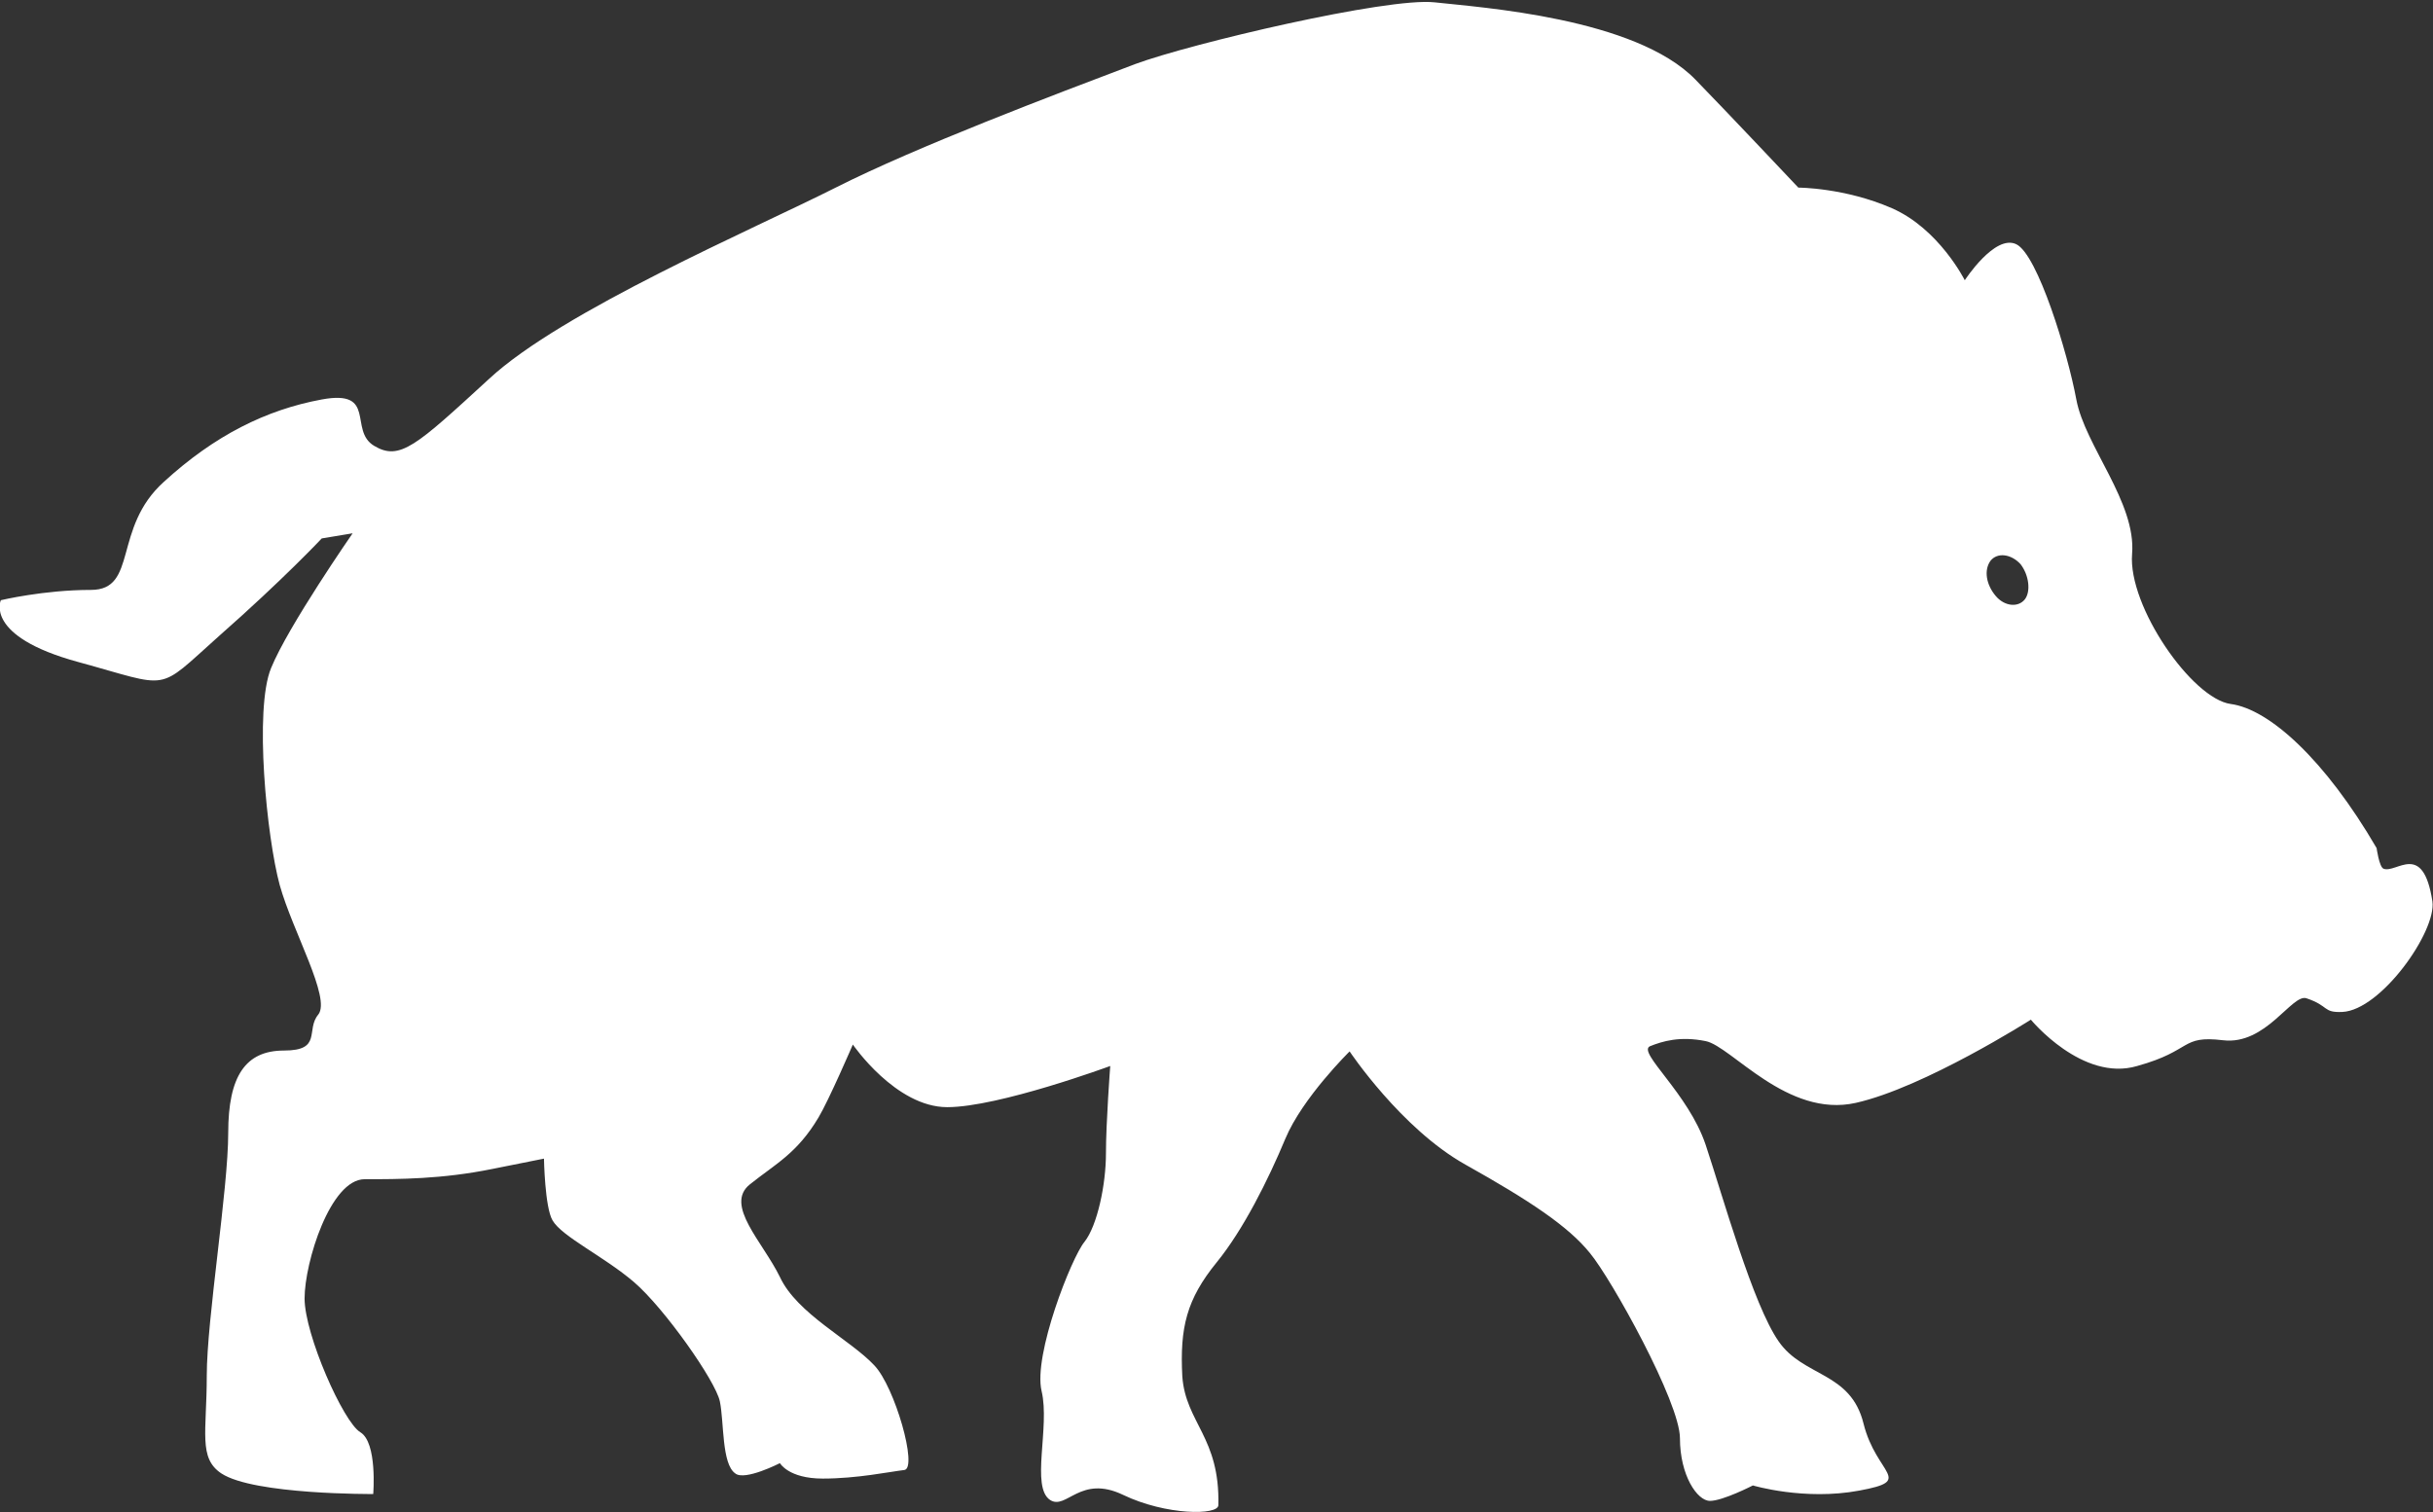 <?xml version="1.0" encoding="utf-8"?>
<!-- Generator: Adobe Illustrator 26.0.3, SVG Export Plug-In . SVG Version: 6.00 Build 0)  -->
<svg version="1.1"
	 id="svg2" xmlns:cc="http://creativecommons.org/ns#" xmlns:dc="http://purl.org/dc/elements/1.1/" xmlns:rdf="http://www.w3.org/1999/02/22-rdf-syntax-ns#" xmlns:svg="http://www.w3.org/2000/svg"
	 xmlns="http://www.w3.org/2000/svg" xmlns:xlink="http://www.w3.org/1999/xlink" x="0px" y="0px" viewBox="0 0 37.8 23.5"
	 style="enable-background:new 0 0 37.8 23.5;" xml:space="preserve">
<rect x="0" y="0" width="37.8" height="23.5" fill="#333333" stroke="none"/>
<style type="text/css">
	.st0{fill:#FFFFFF;}
</style>
<g id="g10" transform="matrix(1.333,0,0,-1.333,0,37.8)">
	<g id="g12" transform="scale(0.1)">
		<path id="path14" class="st0" d="M236,213.7c-0.8-1-2.4-0.8-3.4,0.4c-1.1,1.3-1.4,3-0.6,4.1c0.8,1,2.4,0.8,3.5-0.4
			C236.5,216.5,236.7,214.6,236,213.7z M277.8,182.3c-0.5,0.2-0.8,2.4-0.8,2.4c-6,10.3-12.5,16.2-17,16.8
			c-4.5,0.6-12,11.4-11.5,17.5c0.5,6-5.5,12.6-6.5,18s-4.5,16.9-7,18.1c-2.5,1.2-6-4.2-6-4.2s-3,6-8.5,8.4s-10.9,2.4-10.9,2.4
			s-8.2,8.7-12,12.6c-7,7.2-25,8.4-30.4,9c-5.5,0.6-28.4-4.8-34.9-7.2c-9.5-3.6-25.4-9.6-34.9-14.4S65.5,247.3,57,239.4
			c-8.5-7.8-10.4-9.6-13.4-7.8c-3,1.8,0.4,6.6-6.1,5.4c-6.5-1.2-12.5-4.2-18.4-9.6c-6-5.4-3-12.6-8.5-12.6s-10.5-1.2-10.5-1.2
			s-2-4.2,9-7.2s9-3.6,16.4,3c7.5,6.6,12,11.4,12,11.4l3.6,0.6c0,0-7.5-10.8-9.5-15.7c-2-4.8-0.5-19.8,1-25.3
			c1.5-5.4,6-13.2,4.5-15.1c-1.5-1.8,0.5-4.2-4-4.2s-6.5-3-6.5-9.6s-2.5-21.7-2.5-28.3c0-6.6-1-9.6,1.7-11.4
			c3.8-2.5,17.7-2.4,17.7-2.4s0.5,6-1.5,7.2s-6.5,11.4-6.5,15.6c0,4.2,3,13.9,7,13.9s9,0,14.9,1.2c6,1.2,6,1.2,6,1.2s0.1-5.7,1-7.2
			c1.1-1.9,6-4.2,9.5-7.2s9.5-11.5,10-13.9s0.2-7.3,1.8-8.4c1.1-0.9,5.2,1.2,5.2,1.2s1-1.8,5-1.8c4,0,7.8,0.8,9.5,1
			c1.6,0.2-1.1,9.7-3.5,12.2c-2.8,3-9,6-11,10.3c-2,4.1-6.5,8.4-3.5,10.8c3,2.4,5.5,3.6,8,7.8c1.2,2,4,8.5,4,8.5s5-7.3,11-7.3
			s19,4.8,19,4.8s-0.5-6.6-0.5-10.2c0-3.6-1-8.4-2.5-10.3c-1.5-1.8-6-13.2-5-17.4c1-4.2-1.3-11.2,1-12.7c1.9-1.2,3.5,3,8.5,0.6
			c5-2.4,11.1-2.4,11.1-1.2c0.2,7.9-3.8,9.6-4.2,15c-0.3,5.7,0.5,9,4,13.3c3.1,3.8,6,9.6,8,14.4c2,4.8,7.5,10.2,7.5,10.2
			s6-9,13.5-13.2s12-7.2,14.5-10.3c2.5-3,10.5-17.4,10.5-21.6c0-4.3,2-7.3,3.5-7.3s5,1.8,5,1.8s6-1.8,12.4-0.6
			c6.5,1.2,2,1.8,0.5,7.8c-1.5,6.1-7,5.4-9.9,9.6c-3,4.3-6.5,16.9-8.5,22.9s-8,10.8-6.5,11.5c1.5,0.6,3.5,1.2,6.5,0.6
			c3-0.6,9.5-9,17.5-7.2s20.4,9.7,20.4,9.7s6-7.3,12.4-5.4c6.5,1.8,5,3.6,10,3s8,5.4,9.7,4.9c2.7-0.9,1.9-1.7,4.2-1.6
			c4.5,0.2,11,9.4,10.5,12.9C282.4,185.6,279.3,181.7,277.8,182.3"/>
	</g>
</g>
</svg>
